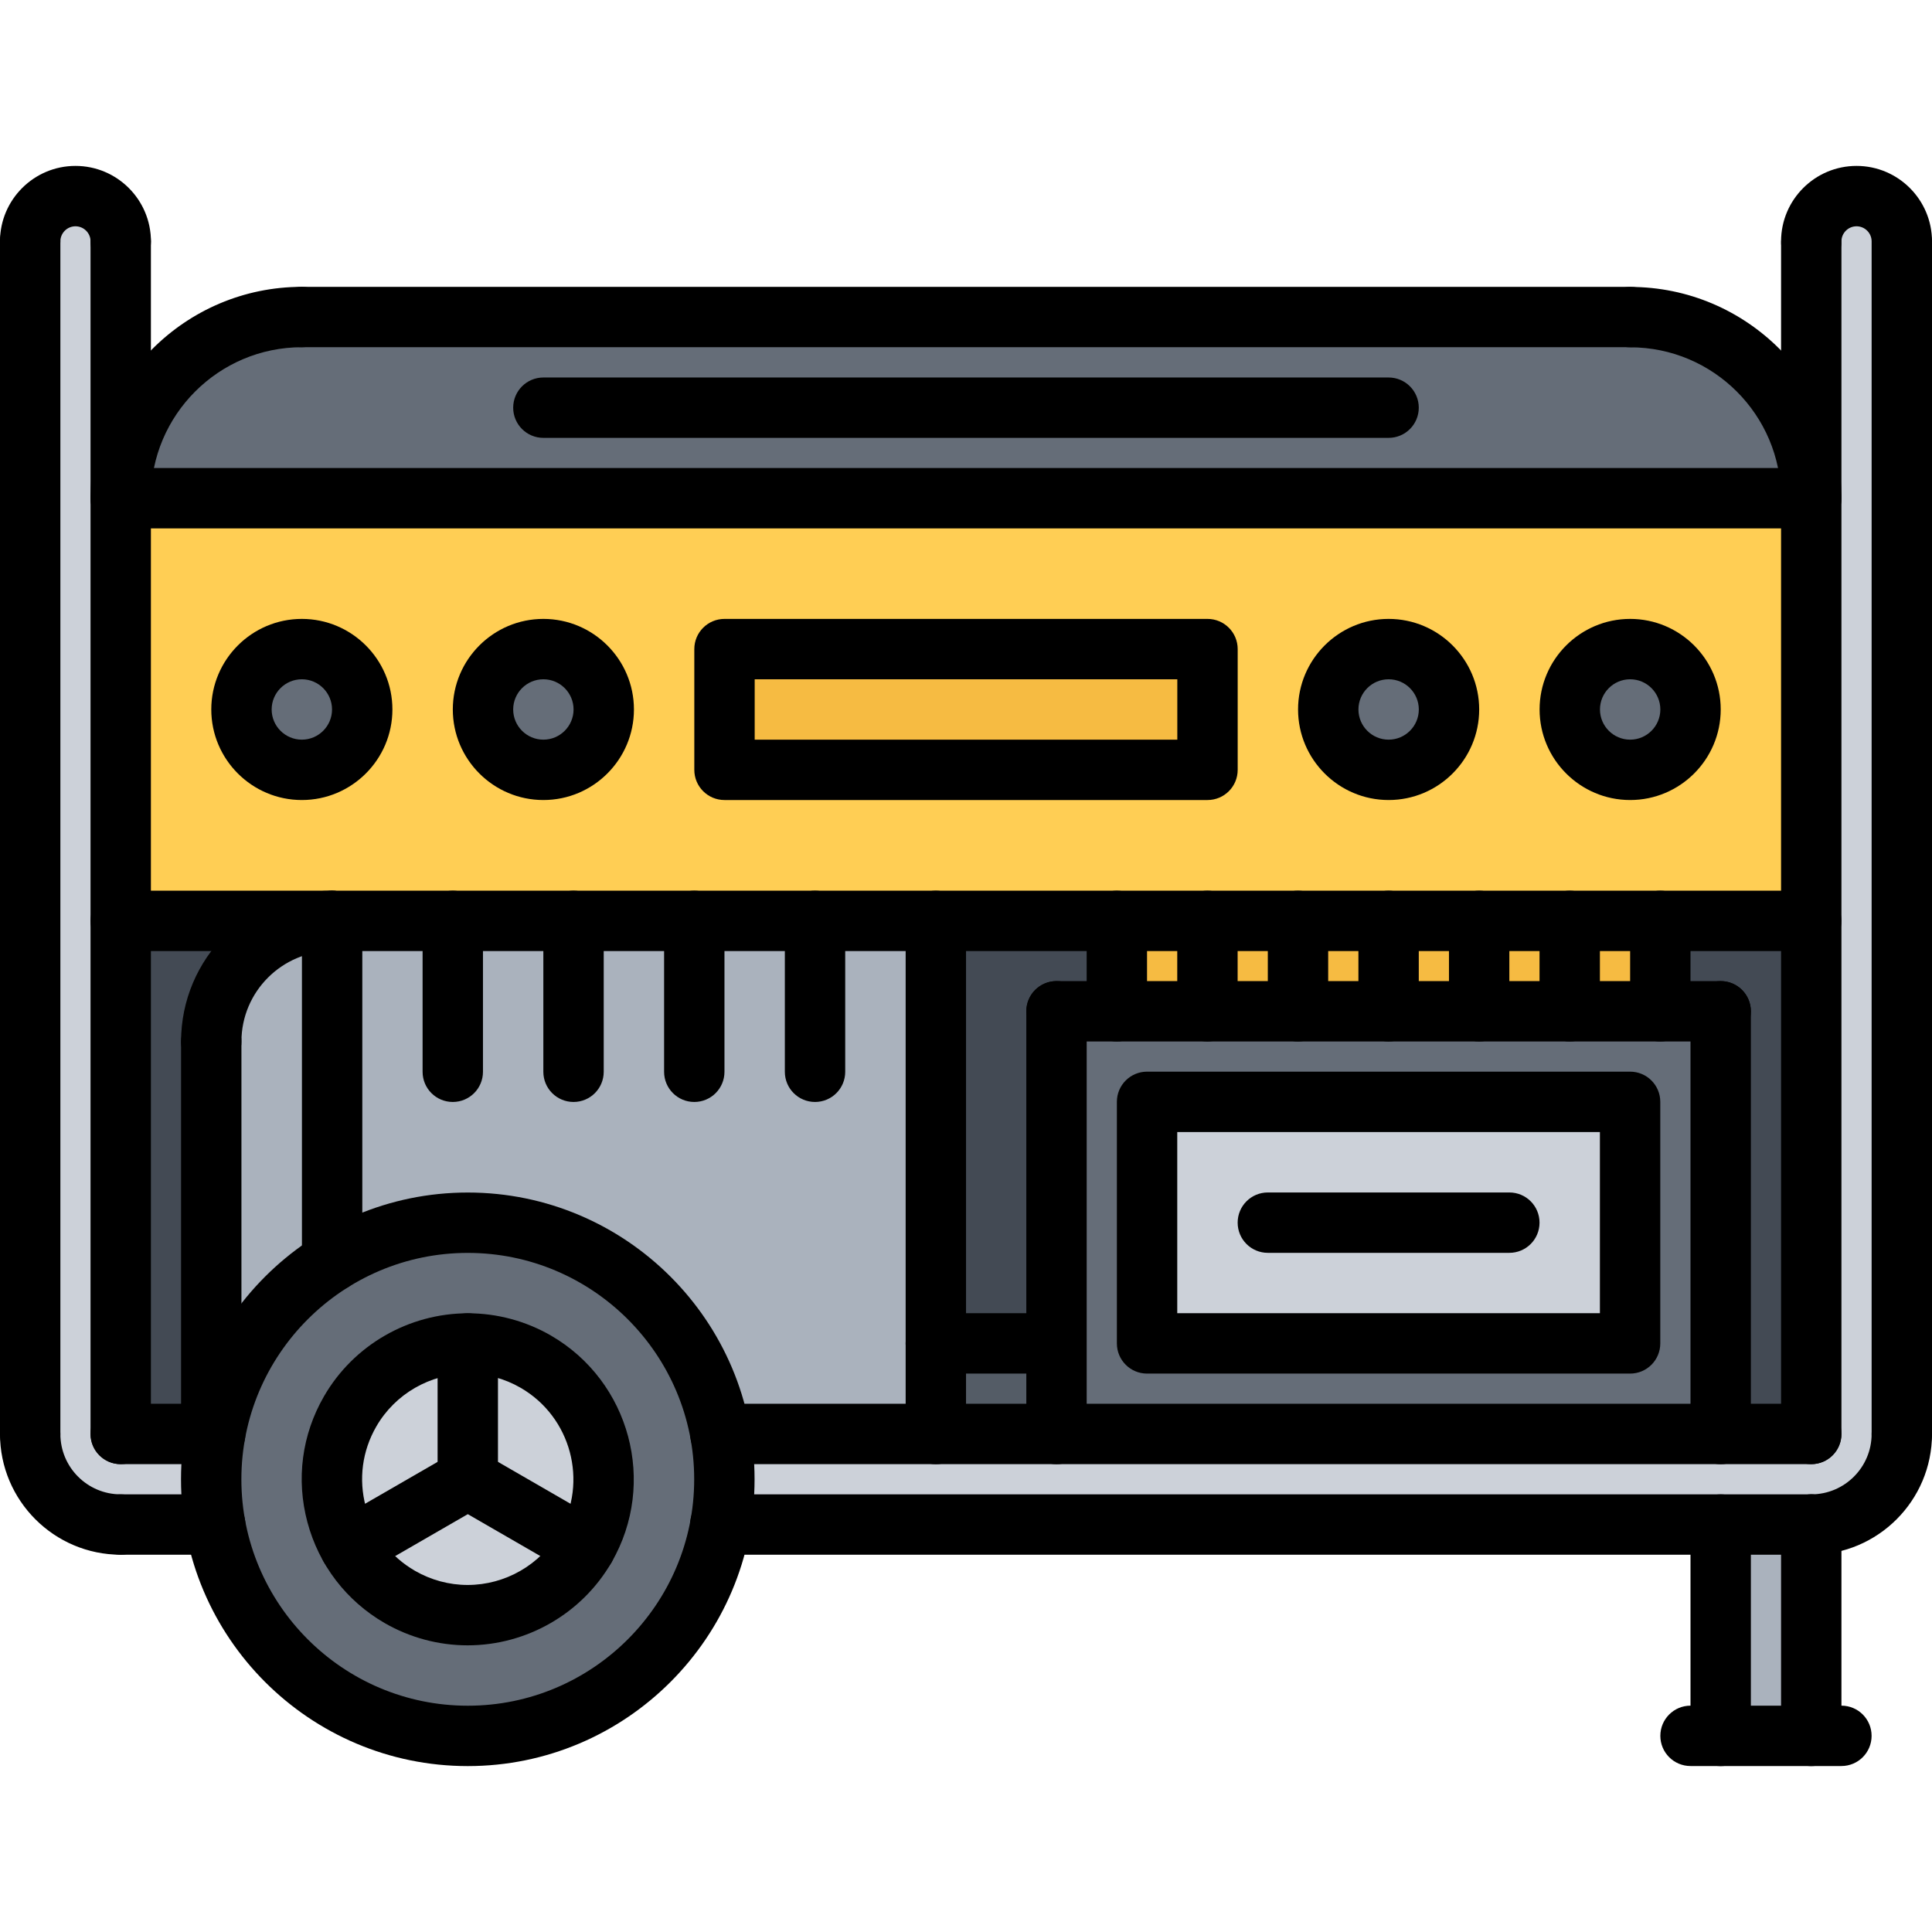 <svg xmlns="http://www.w3.org/2000/svg" id="icons" height="512" viewBox="0 0 64 64" width="512"><g fill="#f6bb42"><path d="m46 30.505h3v2.99h-3z"></path><path d="m52 30.505h3v2.99h-3z"></path><path d="m43 30.505h3v2.99h-3z"></path><path d="m49 30.505h3v2.99h-3z"></path><path d="m37 30.505h3v2.99h-3z"></path><path d="m40 30.505h3v2.99h-3z"></path></g><path d="m10 10.505h44c3.32 0 6 2.681 6 6h-56c0-3.319 2.68-6 6-6z" fill="#656d78"></path><path d="m11.6 51.255 3.9-2.25 3.89 2.25c-1.239 2.15-3.989 2.891-6.149 1.641-.711-.411-1.261-.981-1.641-1.641z" fill="#ccd1d9"></path><path d="m46 21.505c1.1 0 2 .891 2 2 0 1.101-.9 2-2 2s-2-.899-2-2c0-1.109.9-2 2-2z" fill="#656d78"></path><path d="m54 21.505c1.11 0 2 .891 2 2 0 1.101-.89 2-2 2-1.1 0-2-.899-2-2 0-1.109.9-2 2-2z" fill="#656d78"></path><path d="m60 30.505v17h-3v-14.01h-2v-2.99z" fill="#434a54"></path><path d="m38 36.495h16v8.01h-16z" fill="#ccd1d9"></path><path d="m57 50.505h3v7h-3z" fill="#aab2bd"></path><path d="m34.86 44.505h.14v3h-4v-3z" fill="#545c66"></path><path d="m7 34.505v13h-3v-17h7c-2.21 0-4 1.79-4 4z" fill="#434a54"></path><path d="m57 50.505h-33.13c.08-.49.13-.99.13-1.5s-.05-1.01-.13-1.5h7.13 4 22 3v-17-14-8.44-.07c0-.83.67-1.5 1.5-1.5s1.5.67 1.5 1.5v.07 39.439c0 1.65-1.34 3-3 3h-3z" fill="#ccd1d9"></path><path d="m11 41.785c-2 1.25-3.44 3.31-3.87 5.72h-.13v-13c0-2.21 1.79-4 4-4z" fill="#aab2bd"></path><path d="m10 21.505c1.1 0 2 .891 2 2 0 1.101-.9 2-2 2-1.11 0-2-.899-2-2 0-1.109.89-2 2-2z" fill="#656d78"></path><path d="m17.75 45.105c2.15 1.239 2.88 4 1.64 6.149l-3.89-2.25v-4.5c.76.001 1.54.191 2.25.601z" fill="#ccd1d9"></path><path d="m7 49.005c0 .51.05 1.01.13 1.5h-3.13c-1.66 0-3-1.35-3-3v-39.51c0-.83.67-1.5 1.5-1.5s1.5.67 1.5 1.5v8.51 14 17h3 .13c-.08.49-.13.99-.13 1.5z" fill="#ccd1d9"></path><path d="m23.86 47.505h.01c.08.49.13.99.13 1.5s-.05 1.01-.13 1.5c-.71 3.98-4.19 7-8.37 7-4.19 0-7.66-3.02-8.37-7-.08-.49-.13-.99-.13-1.5s.05-1.01.13-1.5c.43-2.41 1.87-4.47 3.87-5.72 1.3-.81 2.85-1.28 4.5-1.28 4.18 0 7.66 3.02 8.36 7zm-4.47 3.75c1.24-2.149.511-4.91-1.64-6.149-.71-.41-1.49-.601-2.25-.601-1.56 0-3.07.811-3.9 2.25-.83 1.44-.77 3.15 0 4.5.381.66.931 1.23 1.641 1.641 2.159 1.25 4.909.509 6.149-1.641z" fill="#656d78"></path><path d="m24 21.505h16v4h-16z" fill="#f6bb42"></path><path d="m18 21.505c1.1 0 2 .891 2 2 0 1.101-.9 2-2 2s-2-.899-2-2c0-1.109.9-2 2-2z" fill="#656d78"></path><path d="m23 30.505h4 4v14 3h-7.13-.01c-.7-3.979-4.181-7-8.36-7-1.65 0-3.2.471-4.5 1.28v-11.28h4 4z" fill="#aab2bd"></path><path d="m35 33.495v11.01h-.14-3.86v-14h6v2.99z" fill="#434a54"></path><path d="m38 44.505h16v-8.01h-16zm19-11.01v14.01h-22v-3-11.01h2 3 3 3 3 3 3z" fill="#656d78"></path><path d="m15.5 44.505v4.5l-3.9 2.25c-.77-1.35-.83-3.06 0-4.5s2.34-2.25 3.9-2.25z" fill="#ccd1d9"></path><path d="m60 16.505v14h-5-3-3-3-3-3-3-6-4-4-4-4-4-7v-14zm-4 7c0-1.109-.89-2-2-2-1.1 0-2 .891-2 2 0 1.101.9 2 2 2 1.11 0 2-.9 2-2zm-8 0c0-1.109-.9-2-2-2s-2 .891-2 2c0 1.101.9 2 2 2s2-.9 2-2zm-8 2v-4h-16v4zm-20-2c0-1.109-.9-2-2-2s-2 .891-2 2c0 1.101.9 2 2 2s2-.9 2-2zm-8 0c0-1.109-.9-2-2-2-1.11 0-2 .891-2 2 0 1.101.89 2 2 2 1.1 0 2-.9 2-2z" fill="#ffce54"></path><path d="m1 48.502c-.553 0-1-.447-1-1v-39.505c0-.552.447-1 1-1s1 .448 1 1v39.505c0 .553-.447 1-1 1z"></path><path d="m7.128 51.502h-3.129c-.553 0-1-.447-1-1s.447-1 1-1h3.129c.553 0 1 .447 1 1s-.447 1-1 1z"></path><path d="m63 48.502c-.553 0-1-.447-1-1v-39.439c0-.552.447-1 1-1s1 .448 1 1v39.439c0 .553-.447 1-1 1z"></path><path d="m4 8.996c-.553 0-1-.448-1-1 0-.276-.225-.5-.5-.5s-.5.224-.5.5c0 .552-.447 1-1 1s-1-.448-1-1c0-1.378 1.121-2.5 2.5-2.5s2.5 1.121 2.5 2.5c0 .552-.447 1-1 1z"></path><path d="m63 8.996c-.553 0-1-.448-1-1 0-.276-.225-.5-.5-.5s-.5.224-.5.5c0 .552-.447 1-1 1s-1-.448-1-1c0-1.378 1.121-2.5 2.5-2.5s2.5 1.122 2.5 2.5c0 .552-.447 1-1 1z"></path><path d="m3.999 48.502c-.553 0-1-.447-1-1v-39.507c0-.552.447-1 1-1s1 .448 1 1v39.507c0 .553-.447 1-1 1z"></path><path d="m7.128 48.502h-3.128c-.553 0-1-.447-1-1s.447-1 1-1h3.128c.553 0 1 .447 1 1s-.447 1-1 1z"></path><path d="m60 48.502c-.553 0-1-.447-1-1v-39.439c0-.552.447-1 1-1s1 .448 1 1v39.439c0 .553-.447 1-1 1z"></path><path d="m3.999 51.502c-2.205 0-3.999-1.794-3.999-4 0-.553.447-1 1-1s1 .447 1 1c0 1.103.896 2 1.999 2 .553 0 1 .447 1 1s-.447 1-1 1z"></path><path d="m60 51.502c-.553 0-1-.447-1-1s.447-1 1-1c1.103 0 2-.897 2-2 0-.553.447-1 1-1s1 .447 1 1c0 2.206-1.794 4-4 4z"></path><path d="m15.496 58.504c-5.238 0-9.5-4.262-9.5-9.5s4.262-9.5 9.5-9.5 9.5 4.262 9.5 9.5-4.262 9.5-9.5 9.5zm0-17c-4.136 0-7.5 3.364-7.5 7.5s3.364 7.5 7.5 7.5 7.5-3.364 7.5-7.5-3.364-7.5-7.5-7.5z"></path><path d="m60 48.502h-36.137c-.553 0-1-.447-1-1s.447-1 1-1h36.137c.553 0 1 .447 1 1s-.447 1-1 1z"></path><path d="m60 51.502h-36.14c-.553 0-1-.447-1-1s.447-1 1-1h36.14c.553 0 1 .447 1 1s-.447 1-1 1z"></path><path d="m15.496 50.004c-.553 0-1-.447-1-1v-4.5c0-.553.447-1 1-1s1 .447 1 1v4.5c0 .553-.447 1-1 1z"></path><path d="m11.6 52.254c-.346 0-.682-.179-.867-.5-.276-.479-.112-1.09.366-1.366l3.897-2.25c.476-.275 1.089-.113 1.366.366.276.479.112 1.09-.366 1.366l-3.897 2.25c-.158.091-.329.134-.499.134z"></path><path d="m15.49 54.504c-.961 0-1.91-.255-2.746-.737-1.271-.735-2.18-1.921-2.56-3.341s-.186-2.902.55-4.173c.978-1.695 2.806-2.749 4.769-2.749.96 0 1.908.254 2.743.735 2.627 1.519 3.529 4.889 2.013 7.515-.98 1.696-2.807 2.75-4.769 2.75zm.013-9c-1.251 0-2.415.67-3.037 1.75-.468.809-.592 1.751-.35 2.654.242.904.82 1.659 1.629 2.126.531.307 1.135.47 1.745.47 1.25 0 2.413-.671 3.036-1.75.966-1.671.391-3.816-1.28-4.782-.53-.307-1.134-.468-1.743-.468z"></path><path d="m19.392 52.254c-.17 0-.342-.043-.499-.134l-3.896-2.25c-.479-.276-.643-.888-.366-1.366.276-.479.888-.642 1.366-.366l3.896 2.25c.479.276.643.888.366 1.366-.186.321-.522.5-.867.5z"></path><path d="m60 58.504c-.553 0-1-.447-1-1v-7.002c0-.553.447-1 1-1s1 .447 1 1v7.002c0 .553-.447 1-1 1z"></path><path d="m57 58.504c-.553 0-1-.447-1-1v-7.002c0-.553.447-1 1-1s1 .447 1 1v7.002c0 .553-.447 1-1 1z"></path><path d="m60.999 58.502h-4.998c-.553 0-1-.447-1-1s.447-1 1-1h4.998c.553 0 1 .447 1 1s-.447 1-1 1z"></path><path d="m60 31.505h-56.001c-.553 0-1-.448-1-1s.447-1 1-1h56.001c.553 0 1 .448 1 1s-.447 1-1 1z"></path><path d="m60 17.504h-56.001c-.553 0-1-.448-1-1s.447-1 1-1h56.001c.553 0 1 .448 1 1s-.447 1-1 1z"></path><path d="m9.999 26.502c-1.654 0-3-1.346-3-3s1.346-3 3-3 3 1.346 3 3-1.346 3-3 3zm0-4c-.552 0-1 .449-1 1s.448 1 1 1 1-.449 1-1-.448-1-1-1z"></path><path d="m18 26.502c-1.654 0-3-1.346-3-3s1.346-3 3-3 3 1.346 3 3-1.346 3-3 3zm0-4c-.552 0-1 .449-1 1s.448 1 1 1 1-.449 1-1-.448-1-1-1z"></path><path d="m46 26.502c-1.654 0-3-1.346-3-3s1.346-3 3-3 3 1.346 3 3-1.346 3-3 3zm0-4c-.552 0-1 .449-1 1s.448 1 1 1 1-.449 1-1-.448-1-1-1z"></path><path d="m54.001 26.502c-1.654 0-3-1.346-3-3s1.346-3 3-3 3 1.346 3 3-1.346 3-3 3zm0-4c-.552 0-1 .449-1 1s.448 1 1 1 1-.449 1-1-.448-1-1-1z"></path><path d="m40 26.502h-16c-.553 0-1-.448-1-1v-4c0-.552.447-1 1-1h16c.553 0 1 .448 1 1v4c0 .553-.447 1-1 1zm-15-2h14v-2h-14z"></path><path d="m34.998 48.504c-.553 0-1-.447-1-1v-14.004c0-.552.447-1 1-1s1 .448 1 1v14.004c0 .553-.447 1-1 1z"></path><path d="m57 34.5h-22.002c-.553 0-1-.447-1-1 0-.552.447-1 1-1h22.002c.553 0 1 .448 1 1 0 .553-.447 1-1 1z"></path><path d="m57 48.504c-.553 0-1-.447-1-1v-14.004c0-.552.447-1 1-1s1 .448 1 1v14.004c0 .553-.447 1-1 1z"></path><path d="m53.999 45.502h-16.001c-.553 0-1-.447-1-1v-8.002c0-.553.447-1 1-1h16.001c.553 0 1 .447 1 1v8.002c0 .553-.447 1-1 1zm-15.001-2h14.001v-6.002h-14.001z"></path><path d="m49.999 41.502h-8c-.553 0-1-.447-1-1s.447-1 1-1h8c.553 0 1 .447 1 1s-.447 1-1 1z"></path><path d="m36.997 34.5c-.553 0-1-.447-1-1v-2.995c0-.552.447-1 1-1s1 .448 1 1v2.995c0 .553-.447 1-1 1z"></path><path d="m42.998 34.5c-.553 0-1-.447-1-1v-2.995c0-.552.447-1 1-1s1 .448 1 1v2.995c0 .553-.447 1-1 1z"></path><path d="m45.999 34.5c-.553 0-1-.447-1-1v-2.995c0-.552.447-1 1-1s1 .448 1 1v2.995c0 .553-.447 1-1 1z"></path><path d="m39.998 34.5c-.553 0-1-.447-1-1v-2.995c0-.552.447-1 1-1s1 .448 1 1v2.995c0 .553-.447 1-1 1z"></path><path d="m48.999 34.5c-.553 0-1-.447-1-1v-2.995c0-.552.447-1 1-1s1 .448 1 1v2.995c0 .553-.447 1-1 1z"></path><path d="m51.999 34.5c-.553 0-1-.447-1-1v-2.995c0-.552.447-1 1-1s1 .448 1 1v2.995c0 .553-.447 1-1 1z"></path><path d="m55 34.5c-.553 0-1-.447-1-1v-2.995c0-.552.447-1 1-1s1 .448 1 1v2.995c0 .553-.447 1-1 1z"></path><path d="m31.001 48.504c-.553 0-1-.447-1-1v-16.999c0-.552.447-1 1-1s1 .448 1 1v16.999c0 .553-.447 1-1 1z"></path><path d="m11.002 42.789c-.553 0-1-.447-1-1v-11.284c0-.552.447-1 1-1s1 .448 1 1v11.284c0 .553-.447 1-1 1z"></path><path d="m6.998 48.502c-.553 0-1-.447-1-1v-12.998c0-.553.447-1 1-1s1 .447 1 1v12.998c0 .553-.447 1-1 1z"></path><path d="m6.998 35.504c-.553 0-1-.447-1-1 0-2.756 2.242-4.999 4.999-4.999.553 0 1 .448 1 1s-.447 1-1 1c-1.653 0-2.999 1.345-2.999 2.999 0 .553-.447 1-1 1z"></path><path d="m14.999 36.504c-.553 0-1-.447-1-1v-4.999c0-.552.447-1 1-1s1 .448 1 1v4.999c0 .553-.447 1-1 1z"></path><path d="m18.999 36.504c-.553 0-1-.447-1-1v-4.999c0-.552.447-1 1-1s1 .448 1 1v4.999c0 .553-.447 1-1 1z"></path><path d="m22.999 36.504c-.553 0-1-.447-1-1v-4.999c0-.552.447-1 1-1s1 .448 1 1v4.999c0 .553-.447 1-1 1z"></path><path d="m26.999 36.504c-.553 0-1-.447-1-1v-4.999c0-.552.447-1 1-1s1 .448 1 1v4.999c0 .553-.447 1-1 1z"></path><path d="m34.859 45.502h-3.859c-.553 0-1-.447-1-1s.447-1 1-1h3.859c.553 0 1 .447 1 1s-.447 1-1 1z"></path><path d="m3.999 17.504c-.553 0-1-.448-1-1 0-3.861 3.141-7.002 7.002-7.002.553 0 1 .448 1 1s-.447 1-1 1c-2.758 0-5.002 2.244-5.002 5.002 0 .553-.447 1-1 1z"></path><path d="m60 17.504c-.553 0-1-.448-1-1 0-2.756-2.242-4.999-4.999-4.999-.553 0-1-.448-1-1s.447-1 1-1c3.859 0 6.999 3.14 6.999 6.999 0 .553-.447 1-1 1z"></path><path d="m54.001 11.502h-44c-.553 0-1-.448-1-1s.447-1 1-1h44c.553 0 1 .448 1 1s-.447 1-1 1z"></path><path d="m45.999 14.505h-27.999c-.553 0-1-.448-1-1s.447-1 1-1h27.999c.553 0 1 .448 1 1s-.447 1-1 1z"></path></svg>